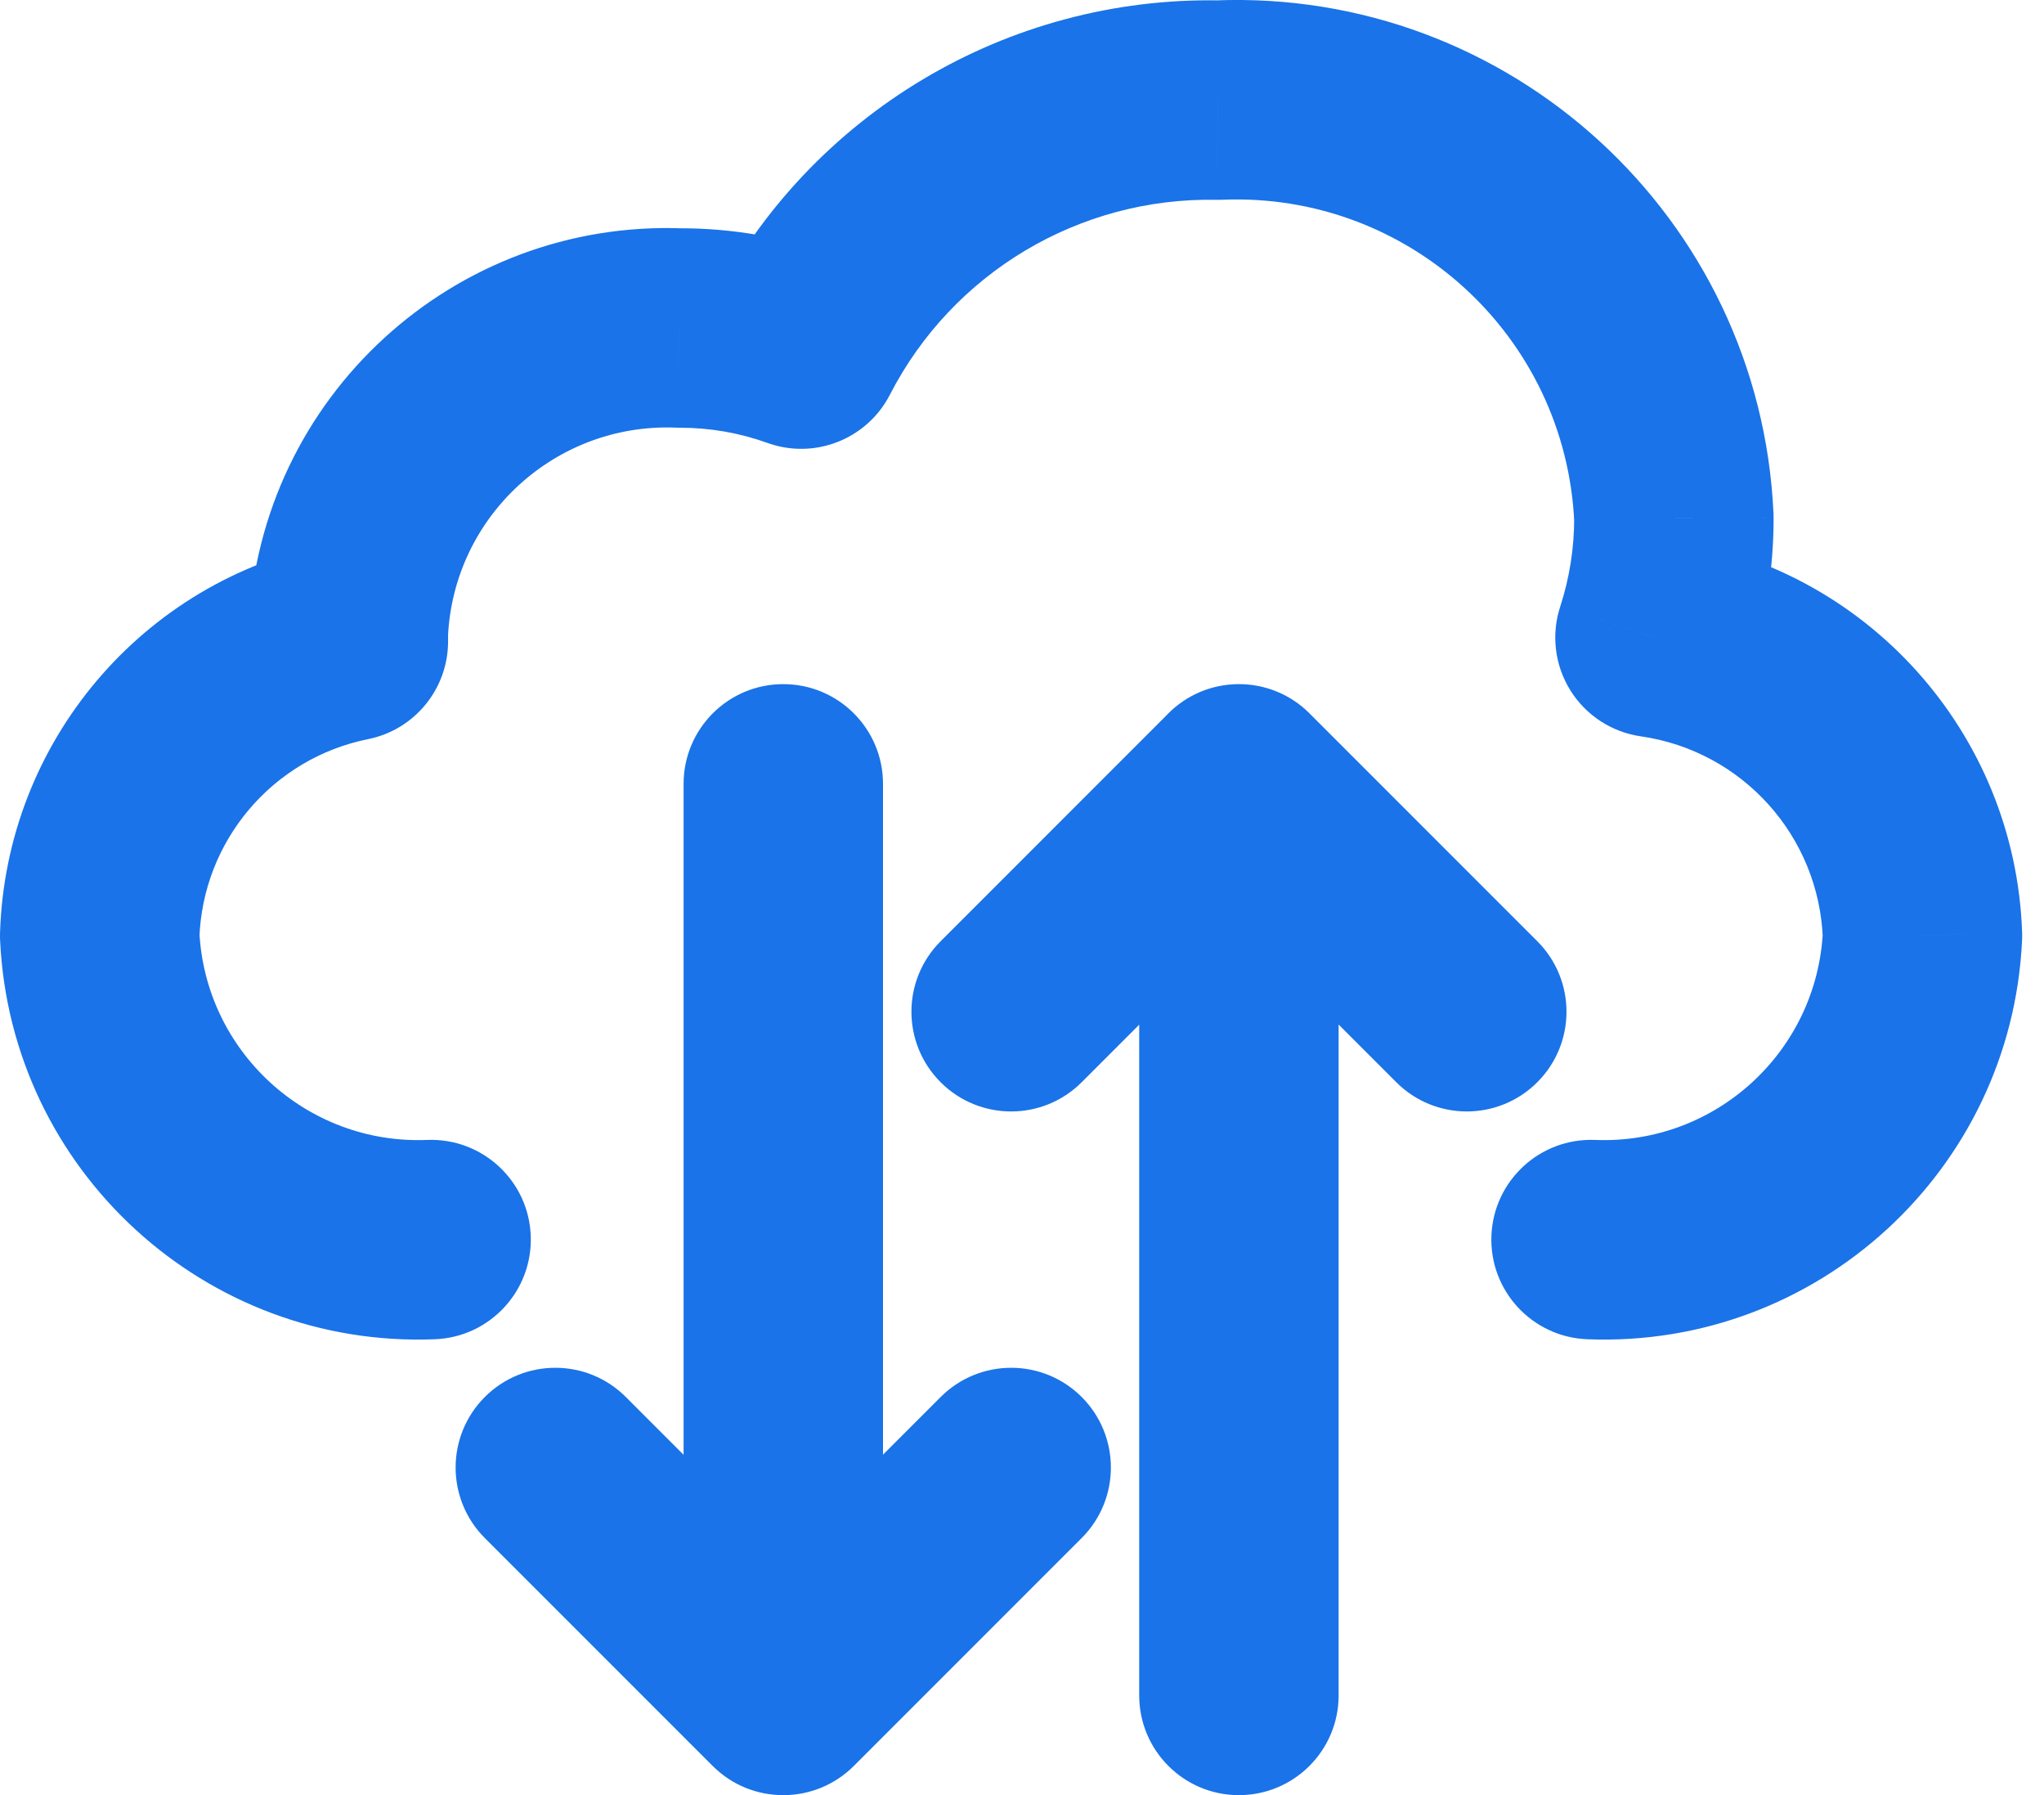 <svg width="41" height="36" viewBox="0 0 41 36" fill="none" xmlns="http://www.w3.org/2000/svg">
<path d="M8.728 26.858C9.831 26.813 10.69 25.883 10.646 24.779C10.602 23.675 9.671 22.817 8.567 22.861L8.728 26.858ZM2 18.765L0.001 18.702C-0.001 18.754 -0 18.806 0.002 18.858L2 18.765ZM6.988 12.862L7.384 14.823C8.317 14.635 8.988 13.815 8.988 12.862H6.988ZM6.988 12.67L4.991 12.576C4.989 12.607 4.988 12.639 4.988 12.67H6.988ZM13.634 6.578L13.554 8.576C13.582 8.578 13.61 8.578 13.637 8.578L13.634 6.578ZM16.072 7.001L15.395 8.883C16.34 9.223 17.391 8.809 17.85 7.916L16.072 7.001ZM24.436 2.008L24.397 4.007C24.438 4.008 24.478 4.008 24.519 4.006L24.436 2.008ZM33.576 10.387L35.576 10.386C35.576 10.356 35.575 10.326 35.574 10.297L33.576 10.387ZM33.197 12.787L31.295 12.168C31.112 12.729 31.187 13.343 31.499 13.844C31.811 14.345 32.328 14.683 32.913 14.767L33.197 12.787ZM38.562 18.765L40.56 18.858C40.563 18.804 40.563 18.75 40.561 18.695L38.562 18.765ZM31.995 22.861C30.891 22.817 29.961 23.675 29.916 24.779C29.872 25.883 30.731 26.813 31.835 26.858L31.995 22.861ZM21.697 30.845C22.478 30.064 22.478 28.797 21.697 28.016C20.916 27.235 19.65 27.235 18.869 28.016L21.697 30.845ZM14.299 32.587C13.518 33.367 13.518 34.634 14.299 35.415C15.08 36.196 16.346 36.196 17.127 35.415L14.299 32.587ZM13.712 34.001C13.712 35.106 14.607 36.001 15.712 36.001C16.817 36.001 17.712 35.106 17.712 34.001H13.712ZM17.712 15.72C17.712 14.615 16.817 13.72 15.712 13.72C14.607 13.72 13.712 14.615 13.712 15.72H17.712ZM14.295 35.415C15.076 36.196 16.342 36.196 17.123 35.415C17.904 34.634 17.904 33.367 17.123 32.587L14.295 35.415ZM12.553 28.016C11.772 27.235 10.506 27.235 9.725 28.016C8.944 28.797 8.944 30.064 9.725 30.845L12.553 28.016ZM18.868 18.876C18.087 19.657 18.087 20.923 18.868 21.704C19.649 22.485 20.916 22.485 21.697 21.704L18.868 18.876ZM26.267 17.134C27.048 16.353 27.048 15.087 26.267 14.306C25.486 13.525 24.219 13.525 23.438 14.306L26.267 17.134ZM26.851 15.72C26.851 14.615 25.955 13.72 24.851 13.72C23.746 13.72 22.851 14.615 22.851 15.72H26.851ZM22.851 34.001C22.851 35.106 23.746 36.001 24.851 36.001C25.955 36.001 26.851 35.106 26.851 34.001H22.851ZM26.266 14.306C25.485 13.525 24.219 13.525 23.438 14.306C22.657 15.087 22.657 16.353 23.438 17.134L26.266 14.306ZM28.008 21.704C28.789 22.485 30.055 22.485 30.836 21.704C31.617 20.923 31.617 19.657 30.836 18.876L28.008 21.704ZM8.567 22.861C6.152 22.958 4.111 21.086 3.998 18.671L0.002 18.858C0.218 23.47 4.115 27.042 8.728 26.858L8.567 22.861ZM3.999 18.828C4.06 16.869 5.462 15.21 7.384 14.823L6.593 10.902C2.851 11.656 0.121 14.887 0.001 18.702L3.999 18.828ZM8.988 12.862C8.988 12.862 8.988 12.862 8.988 12.862C8.988 12.862 8.988 12.862 8.988 12.861C8.988 12.861 8.988 12.861 8.988 12.861C8.988 12.861 8.988 12.861 8.988 12.861C8.988 12.861 8.988 12.86 8.988 12.86C8.988 12.86 8.988 12.86 8.988 12.86C8.988 12.86 8.988 12.86 8.988 12.86C8.988 12.859 8.988 12.859 8.988 12.859C8.988 12.859 8.988 12.859 8.988 12.859C8.988 12.859 8.988 12.859 8.988 12.858C8.988 12.858 8.988 12.858 8.988 12.858C8.988 12.858 8.988 12.858 8.988 12.858C8.988 12.858 8.988 12.857 8.988 12.857C8.988 12.857 8.988 12.857 8.988 12.857C8.988 12.857 8.988 12.857 8.988 12.857C8.988 12.857 8.988 12.856 8.988 12.856C8.988 12.856 8.988 12.856 8.988 12.856C8.988 12.856 8.988 12.856 8.988 12.855C8.988 12.855 8.988 12.855 8.988 12.855C8.988 12.855 8.988 12.855 8.988 12.855C8.988 12.855 8.988 12.854 8.988 12.854C8.988 12.854 8.988 12.854 8.988 12.854C8.988 12.854 8.988 12.854 8.988 12.854C8.988 12.854 8.988 12.853 8.988 12.853C8.988 12.853 8.988 12.853 8.988 12.853C8.988 12.853 8.988 12.853 8.988 12.852C8.988 12.852 8.988 12.852 8.988 12.852C8.988 12.852 8.988 12.852 8.988 12.852C8.988 12.852 8.988 12.851 8.988 12.851C8.988 12.851 8.988 12.851 8.988 12.851C8.988 12.851 8.988 12.851 8.988 12.851C8.988 12.851 8.988 12.85 8.988 12.85C8.988 12.85 8.988 12.85 8.988 12.85C8.988 12.85 8.988 12.85 8.988 12.85C8.988 12.849 8.988 12.849 8.988 12.849C8.988 12.849 8.988 12.849 8.988 12.849C8.988 12.849 8.988 12.848 8.988 12.848C8.988 12.848 8.988 12.848 8.988 12.848C8.988 12.848 8.988 12.848 8.988 12.848C8.988 12.848 8.988 12.847 8.988 12.847C8.988 12.847 8.988 12.847 8.988 12.847C8.988 12.847 8.988 12.847 8.988 12.847C8.988 12.846 8.988 12.846 8.988 12.846C8.988 12.846 8.988 12.846 8.988 12.846C8.988 12.846 8.988 12.845 8.988 12.845C8.988 12.845 8.988 12.845 8.988 12.845C8.988 12.845 8.988 12.845 8.988 12.845C8.988 12.845 8.988 12.844 8.988 12.844C8.988 12.844 8.988 12.844 8.988 12.844C8.988 12.844 8.988 12.844 8.988 12.844C8.988 12.843 8.988 12.843 8.988 12.843C8.988 12.843 8.988 12.843 8.988 12.843C8.988 12.843 8.988 12.842 8.988 12.842C8.988 12.842 8.988 12.842 8.988 12.842C8.988 12.842 8.988 12.842 8.988 12.842C8.988 12.841 8.988 12.841 8.988 12.841C8.988 12.841 8.988 12.841 8.988 12.841C8.988 12.841 8.988 12.841 8.988 12.841C8.988 12.84 8.988 12.84 8.988 12.84C8.988 12.84 8.988 12.84 8.988 12.84C8.988 12.84 8.988 12.839 8.988 12.839C8.988 12.839 8.988 12.839 8.988 12.839C8.988 12.839 8.988 12.839 8.988 12.839C8.988 12.838 8.988 12.838 8.988 12.838C8.988 12.838 8.988 12.838 8.988 12.838C8.988 12.838 8.988 12.838 8.988 12.838C8.988 12.837 8.988 12.837 8.988 12.837C8.988 12.837 8.988 12.837 8.988 12.837C8.988 12.837 8.988 12.836 8.988 12.836C8.988 12.836 8.988 12.836 8.988 12.836C8.988 12.836 8.988 12.836 8.988 12.836C8.988 12.835 8.988 12.835 8.988 12.835C8.988 12.835 8.988 12.835 8.988 12.835C8.988 12.835 8.988 12.835 8.988 12.835C8.988 12.834 8.988 12.834 8.988 12.834C8.988 12.834 8.988 12.834 8.988 12.834C8.988 12.834 8.988 12.834 8.988 12.833C8.988 12.833 8.988 12.833 8.988 12.833C8.988 12.833 8.988 12.833 8.988 12.833C8.988 12.832 8.988 12.832 8.988 12.832C8.988 12.832 8.988 12.832 8.988 12.832C8.988 12.832 8.988 12.832 8.988 12.832C8.988 12.831 8.988 12.831 8.988 12.831C8.988 12.831 8.988 12.831 8.988 12.831C8.988 12.831 8.988 12.831 8.988 12.83C8.988 12.83 8.988 12.83 8.988 12.83C8.988 12.83 8.988 12.83 8.988 12.83C8.988 12.829 8.988 12.829 8.988 12.829C8.988 12.829 8.988 12.829 8.988 12.829C8.988 12.829 8.988 12.829 8.988 12.829C8.988 12.828 8.988 12.828 8.988 12.828C8.988 12.828 8.988 12.828 8.988 12.828C8.988 12.828 8.988 12.828 8.988 12.827C8.988 12.827 8.988 12.827 8.988 12.827C8.988 12.827 8.988 12.827 8.988 12.827C8.988 12.826 8.988 12.826 8.988 12.826C8.988 12.826 8.988 12.826 8.988 12.826C8.988 12.826 8.988 12.826 8.988 12.825C8.988 12.825 8.988 12.825 8.988 12.825C8.988 12.825 8.988 12.825 8.988 12.825C8.988 12.825 8.988 12.825 8.988 12.824C8.988 12.824 8.988 12.824 8.988 12.824C8.988 12.824 8.988 12.824 8.988 12.824C8.988 12.823 8.988 12.823 8.988 12.823C8.988 12.823 8.988 12.823 8.988 12.823C8.988 12.823 8.988 12.823 8.988 12.822C8.988 12.822 8.988 12.822 8.988 12.822C8.988 12.822 8.988 12.822 8.988 12.822C8.988 12.822 8.988 12.822 8.988 12.821C8.988 12.821 8.988 12.821 8.988 12.821C8.988 12.821 8.988 12.821 8.988 12.821C8.988 12.82 8.988 12.82 8.988 12.82C8.988 12.82 8.988 12.82 8.988 12.82C8.988 12.82 8.988 12.82 8.988 12.819C8.988 12.819 8.988 12.819 8.988 12.819C8.988 12.819 8.988 12.819 8.988 12.819C8.988 12.819 8.988 12.819 8.988 12.818C8.988 12.818 8.988 12.818 8.988 12.818C8.988 12.818 8.988 12.818 8.988 12.818C8.988 12.818 8.988 12.817 8.988 12.817C8.988 12.817 8.988 12.817 8.988 12.817C8.988 12.817 8.988 12.817 8.988 12.816C8.988 12.816 8.988 12.816 8.988 12.816C8.988 12.816 8.988 12.816 8.988 12.816C8.988 12.816 8.988 12.816 8.988 12.815C8.988 12.815 8.988 12.815 8.988 12.815C8.988 12.815 8.988 12.815 8.988 12.815C8.988 12.815 8.988 12.814 8.988 12.814C8.988 12.814 8.988 12.814 8.988 12.814C8.988 12.814 8.988 12.814 8.988 12.813C8.988 12.813 8.988 12.813 8.988 12.813C8.988 12.813 8.988 12.813 8.988 12.813C8.988 12.813 8.988 12.812 8.988 12.812C8.988 12.812 8.988 12.812 8.988 12.812C8.988 12.812 8.988 12.812 8.988 12.812C8.988 12.812 8.988 12.811 8.988 12.811C8.988 12.811 8.988 12.811 8.988 12.811C8.988 12.811 8.988 12.811 8.988 12.81C8.988 12.81 8.988 12.81 8.988 12.81C8.988 12.81 8.988 12.81 8.988 12.81C8.988 12.81 8.988 12.809 8.988 12.809C8.988 12.809 8.988 12.809 8.988 12.809C8.988 12.809 8.988 12.809 8.988 12.809C8.988 12.809 8.988 12.808 8.988 12.808C8.988 12.808 8.988 12.808 8.988 12.808C8.988 12.808 8.988 12.808 8.988 12.807C8.988 12.807 8.988 12.807 8.988 12.807C8.988 12.807 8.988 12.807 8.988 12.807C8.988 12.807 8.988 12.806 8.988 12.806C8.988 12.806 8.988 12.806 8.988 12.806C8.988 12.806 8.988 12.806 8.988 12.806C8.988 12.806 8.988 12.805 8.988 12.805C8.988 12.805 8.988 12.805 8.988 12.805C8.988 12.805 8.988 12.805 8.988 12.805C8.988 12.804 8.988 12.804 8.988 12.804C8.988 12.804 8.988 12.804 8.988 12.804C8.988 12.804 8.988 12.803 8.988 12.803C8.988 12.803 8.988 12.803 8.988 12.803C8.988 12.803 8.988 12.803 8.988 12.803C8.988 12.803 8.988 12.802 8.988 12.802C8.988 12.802 8.988 12.802 8.988 12.802C8.988 12.802 8.988 12.802 8.988 12.802C8.988 12.801 8.988 12.801 8.988 12.801C8.988 12.801 8.988 12.801 8.988 12.801C8.988 12.801 8.988 12.8 8.988 12.8C8.988 12.8 8.988 12.8 8.988 12.8C8.988 12.8 8.988 12.8 8.988 12.8C8.988 12.8 8.988 12.799 8.988 12.799C8.988 12.799 8.988 12.799 8.988 12.799C8.988 12.799 8.988 12.799 8.988 12.799C8.988 12.798 8.988 12.798 8.988 12.798C8.988 12.798 8.988 12.798 8.988 12.798C8.988 12.798 8.988 12.797 8.988 12.797C8.988 12.797 8.988 12.797 8.988 12.797C8.988 12.797 8.988 12.797 8.988 12.797C8.988 12.796 8.988 12.796 8.988 12.796C8.988 12.796 8.988 12.796 8.988 12.796C8.988 12.796 8.988 12.796 8.988 12.796C8.988 12.795 8.988 12.795 8.988 12.795C8.988 12.795 8.988 12.795 8.988 12.795C8.988 12.795 8.988 12.794 8.988 12.794C8.988 12.794 8.988 12.794 8.988 12.794C8.988 12.794 8.988 12.794 8.988 12.794C8.988 12.793 8.988 12.793 8.988 12.793C8.988 12.793 8.988 12.793 8.988 12.793C8.988 12.793 8.988 12.793 8.988 12.793C8.988 12.792 8.988 12.792 8.988 12.792C8.988 12.792 8.988 12.792 8.988 12.792C8.988 12.792 8.988 12.791 8.988 12.791C8.988 12.791 8.988 12.791 8.988 12.791C8.988 12.791 8.988 12.791 8.988 12.791C8.988 12.79 8.988 12.79 8.988 12.79C8.988 12.79 8.988 12.79 8.988 12.79C8.988 12.79 8.988 12.79 8.988 12.79C8.988 12.789 8.988 12.789 8.988 12.789C8.988 12.789 8.988 12.789 8.988 12.789C8.988 12.789 8.988 12.789 8.988 12.788C8.988 12.788 8.988 12.788 8.988 12.788C8.988 12.788 8.988 12.788 8.988 12.788C8.988 12.787 8.988 12.787 8.988 12.787C8.988 12.787 8.988 12.787 8.988 12.787C8.988 12.787 8.988 12.787 8.988 12.787C8.988 12.786 8.988 12.786 8.988 12.786C8.988 12.786 8.988 12.786 8.988 12.786C8.988 12.786 8.988 12.786 8.988 12.785C8.988 12.785 8.988 12.785 8.988 12.785C8.988 12.785 8.988 12.785 8.988 12.785C8.988 12.784 8.988 12.784 8.988 12.784C8.988 12.784 8.988 12.784 8.988 12.784C8.988 12.784 8.988 12.784 8.988 12.784C8.988 12.783 8.988 12.783 8.988 12.783C8.988 12.783 8.988 12.783 8.988 12.783C8.988 12.783 8.988 12.783 8.988 12.782C8.988 12.782 8.988 12.782 8.988 12.782C8.988 12.782 8.988 12.782 8.988 12.782C8.988 12.781 8.988 12.781 8.988 12.781C8.988 12.781 8.988 12.781 8.988 12.781C8.988 12.781 8.988 12.781 8.988 12.78C8.988 12.78 8.988 12.78 8.988 12.78C8.988 12.78 8.988 12.78 8.988 12.78C8.988 12.78 8.988 12.78 8.988 12.779C8.988 12.779 8.988 12.779 8.988 12.779C8.988 12.779 8.988 12.779 8.988 12.779C8.988 12.778 8.988 12.778 8.988 12.778C8.988 12.778 8.988 12.778 8.988 12.778C8.988 12.778 8.988 12.778 8.988 12.777C8.988 12.777 8.988 12.777 8.988 12.777C8.988 12.777 8.988 12.777 8.988 12.777C8.988 12.777 8.988 12.777 8.988 12.776C8.988 12.776 8.988 12.776 8.988 12.776C8.988 12.776 8.988 12.776 8.988 12.776C8.988 12.775 8.988 12.775 8.988 12.775C8.988 12.775 8.988 12.775 8.988 12.775C8.988 12.775 8.988 12.775 8.988 12.774C8.988 12.774 8.988 12.774 8.988 12.774C8.988 12.774 8.988 12.774 8.988 12.774C8.988 12.774 8.988 12.774 8.988 12.773C8.988 12.773 8.988 12.773 8.988 12.773C8.988 12.773 8.988 12.773 8.988 12.773C8.988 12.773 8.988 12.772 8.988 12.772C8.988 12.772 8.988 12.772 8.988 12.772C8.988 12.772 8.988 12.772 8.988 12.771C8.988 12.771 8.988 12.771 8.988 12.771C8.988 12.771 8.988 12.771 8.988 12.771C8.988 12.771 8.988 12.771 8.988 12.77C8.988 12.77 8.988 12.77 8.988 12.77C8.988 12.77 8.988 12.77 8.988 12.77C8.988 12.77 8.988 12.769 8.988 12.769C8.988 12.769 8.988 12.769 8.988 12.769C8.988 12.769 8.988 12.769 8.988 12.768C8.988 12.768 8.988 12.768 8.988 12.768C8.988 12.768 8.988 12.768 8.988 12.768C8.988 12.768 8.988 12.768 8.988 12.767C8.988 12.767 8.988 12.767 8.988 12.767C8.988 12.767 8.988 12.767 8.988 12.767C8.988 12.767 8.988 12.766 8.988 12.766C8.988 12.766 8.988 12.766 8.988 12.766C8.988 12.766 8.988 12.766 8.988 12.765C8.988 12.765 8.988 12.765 8.988 12.765C8.988 12.765 8.988 12.765 8.988 12.765C8.988 12.765 8.988 12.764 8.988 12.764C8.988 12.764 8.988 12.764 8.988 12.764C8.988 12.764 8.988 12.764 8.988 12.764C8.988 12.764 8.988 12.763 8.988 12.763C8.988 12.763 8.988 12.763 8.988 12.763C8.988 12.763 8.988 12.763 8.988 12.762C8.988 12.762 8.988 12.762 8.988 12.762C8.988 12.762 8.988 12.762 8.988 12.762C8.988 12.762 8.988 12.761 8.988 12.761C8.988 12.761 8.988 12.761 8.988 12.761C8.988 12.761 8.988 12.761 8.988 12.761C8.988 12.761 8.988 12.76 8.988 12.76C8.988 12.76 8.988 12.76 8.988 12.76C8.988 12.76 8.988 12.76 8.988 12.759C8.988 12.759 8.988 12.759 8.988 12.759C8.988 12.759 8.988 12.759 8.988 12.759C8.988 12.759 8.988 12.758 8.988 12.758C8.988 12.758 8.988 12.758 8.988 12.758C8.988 12.758 8.988 12.758 8.988 12.758C8.988 12.758 8.988 12.757 8.988 12.757C8.988 12.757 8.988 12.757 8.988 12.757C8.988 12.757 8.988 12.757 8.988 12.757C8.988 12.756 8.988 12.756 8.988 12.756C8.988 12.756 8.988 12.756 8.988 12.756C8.988 12.756 8.988 12.755 8.988 12.755C8.988 12.755 8.988 12.755 8.988 12.755C8.988 12.755 8.988 12.755 8.988 12.755C8.988 12.755 8.988 12.754 8.988 12.754C8.988 12.754 8.988 12.754 8.988 12.754C8.988 12.754 8.988 12.754 8.988 12.754C8.988 12.753 8.988 12.753 8.988 12.753C8.988 12.753 8.988 12.753 8.988 12.753C8.988 12.753 8.988 12.752 8.988 12.752C8.988 12.752 8.988 12.752 8.988 12.752C8.988 12.752 8.988 12.752 8.988 12.752C8.988 12.752 8.988 12.751 8.988 12.751C8.988 12.751 8.988 12.751 8.988 12.751C8.988 12.751 8.988 12.751 8.988 12.751C8.988 12.75 8.988 12.75 8.988 12.75C8.988 12.75 8.988 12.75 8.988 12.75C8.988 12.75 8.988 12.749 8.988 12.749C8.988 12.749 8.988 12.749 8.988 12.749C8.988 12.749 8.988 12.749 8.988 12.749C8.988 12.748 8.988 12.748 8.988 12.748C8.988 12.748 8.988 12.748 8.988 12.748C8.988 12.748 8.988 12.748 8.988 12.748C8.988 12.747 8.988 12.747 8.988 12.747C8.988 12.747 8.988 12.747 8.988 12.747C8.988 12.747 8.988 12.746 8.988 12.746C8.988 12.746 8.988 12.746 8.988 12.746C8.988 12.746 8.988 12.746 8.988 12.746C8.988 12.745 8.988 12.745 8.988 12.745C8.988 12.745 8.988 12.745 8.988 12.745C8.988 12.745 8.988 12.745 8.988 12.745C8.988 12.744 8.988 12.744 8.988 12.744C8.988 12.744 8.988 12.744 8.988 12.744C8.988 12.744 8.988 12.743 8.988 12.743C8.988 12.743 8.988 12.743 8.988 12.743C8.988 12.743 8.988 12.743 8.988 12.743C8.988 12.742 8.988 12.742 8.988 12.742C8.988 12.742 8.988 12.742 8.988 12.742C8.988 12.742 8.988 12.742 8.988 12.742C8.988 12.741 8.988 12.741 8.988 12.741C8.988 12.741 8.988 12.741 8.988 12.741C8.988 12.741 8.988 12.741 8.988 12.74C8.988 12.74 8.988 12.74 8.988 12.74C8.988 12.74 8.988 12.74 8.988 12.74C8.988 12.739 8.988 12.739 8.988 12.739C8.988 12.739 8.988 12.739 8.988 12.739C8.988 12.739 8.988 12.739 8.988 12.739C8.988 12.738 8.988 12.738 8.988 12.738C8.988 12.738 8.988 12.738 8.988 12.738C8.988 12.738 8.988 12.738 8.988 12.737C8.988 12.737 8.988 12.737 8.988 12.737C8.988 12.737 8.988 12.737 8.988 12.737C8.988 12.736 8.988 12.736 8.988 12.736C8.988 12.736 8.988 12.736 8.988 12.736C8.988 12.736 8.988 12.736 8.988 12.736C8.988 12.735 8.988 12.735 8.988 12.735C8.988 12.735 8.988 12.735 8.988 12.735C8.988 12.735 8.988 12.735 8.988 12.734C8.988 12.734 8.988 12.734 8.988 12.734C8.988 12.734 8.988 12.734 8.988 12.734C8.988 12.733 8.988 12.733 8.988 12.733C8.988 12.733 8.988 12.733 8.988 12.733C8.988 12.733 8.988 12.733 8.988 12.732C8.988 12.732 8.988 12.732 8.988 12.732C8.988 12.732 8.988 12.732 8.988 12.732C8.988 12.732 8.988 12.732 8.988 12.731C8.988 12.731 8.988 12.731 8.988 12.731C8.988 12.731 8.988 12.731 8.988 12.731C8.988 12.73 8.988 12.73 8.988 12.73C8.988 12.73 8.988 12.73 8.988 12.73C8.988 12.73 8.988 12.73 8.988 12.729C8.988 12.729 8.988 12.729 8.988 12.729C8.988 12.729 8.988 12.729 8.988 12.729C8.988 12.729 8.988 12.729 8.988 12.728C8.988 12.728 8.988 12.728 8.988 12.728C8.988 12.728 8.988 12.728 8.988 12.728C8.988 12.727 8.988 12.727 8.988 12.727C8.988 12.727 8.988 12.727 8.988 12.727C8.988 12.727 8.988 12.727 8.988 12.726C8.988 12.726 8.988 12.726 8.988 12.726C8.988 12.726 8.988 12.726 8.988 12.726C8.988 12.726 8.988 12.726 8.988 12.725C8.988 12.725 8.988 12.725 8.988 12.725C8.988 12.725 8.988 12.725 8.988 12.725C8.988 12.725 8.988 12.724 8.988 12.724C8.988 12.724 8.988 12.724 8.988 12.724C8.988 12.724 8.988 12.724 8.988 12.723C8.988 12.723 8.988 12.723 8.988 12.723C8.988 12.723 8.988 12.723 8.988 12.723C8.988 12.723 8.988 12.723 8.988 12.722C8.988 12.722 8.988 12.722 8.988 12.722C8.988 12.722 8.988 12.722 8.988 12.722C8.988 12.722 8.988 12.721 8.988 12.721C8.988 12.721 8.988 12.721 8.988 12.721C8.988 12.721 8.988 12.721 8.988 12.72C8.988 12.72 8.988 12.72 8.988 12.72C8.988 12.72 8.988 12.72 8.988 12.72C8.988 12.72 8.988 12.72 8.988 12.719C8.988 12.719 8.988 12.719 8.988 12.719C8.988 12.719 8.988 12.719 8.988 12.719C8.988 12.719 8.988 12.718 8.988 12.718C8.988 12.718 8.988 12.718 8.988 12.718C8.988 12.718 8.988 12.718 8.988 12.717C8.988 12.717 8.988 12.717 8.988 12.717C8.988 12.717 8.988 12.717 8.988 12.717C8.988 12.717 8.988 12.716 8.988 12.716C8.988 12.716 8.988 12.716 8.988 12.716C8.988 12.716 8.988 12.716 8.988 12.716C8.988 12.716 8.988 12.715 8.988 12.715C8.988 12.715 8.988 12.715 8.988 12.715C8.988 12.715 8.988 12.715 8.988 12.714C8.988 12.714 8.988 12.714 8.988 12.714C8.988 12.714 8.988 12.714 8.988 12.714C8.988 12.714 8.988 12.713 8.988 12.713C8.988 12.713 8.988 12.713 8.988 12.713C8.988 12.713 8.988 12.713 8.988 12.713C8.988 12.713 8.988 12.712 8.988 12.712C8.988 12.712 8.988 12.712 8.988 12.712C8.988 12.712 8.988 12.712 8.988 12.711C8.988 12.711 8.988 12.711 8.988 12.711C8.988 12.711 8.988 12.711 8.988 12.711C8.988 12.711 8.988 12.71 8.988 12.71C8.988 12.71 8.988 12.71 8.988 12.71C8.988 12.71 8.988 12.71 8.988 12.71C8.988 12.71 8.988 12.709 8.988 12.709C8.988 12.709 8.988 12.709 8.988 12.709C8.988 12.709 8.988 12.709 8.988 12.709C8.988 12.708 8.988 12.708 8.988 12.708C8.988 12.708 8.988 12.708 8.988 12.708C8.988 12.708 8.988 12.707 8.988 12.707C8.988 12.707 8.988 12.707 8.988 12.707C8.988 12.707 8.988 12.707 8.988 12.707C8.988 12.707 8.988 12.706 8.988 12.706C8.988 12.706 8.988 12.706 8.988 12.706C8.988 12.706 8.988 12.706 8.988 12.706C8.988 12.705 8.988 12.705 8.988 12.705C8.988 12.705 8.988 12.705 8.988 12.705C8.988 12.705 8.988 12.704 8.988 12.704C8.988 12.704 8.988 12.704 8.988 12.704C8.988 12.704 8.988 12.704 8.988 12.704C8.988 12.704 8.988 12.703 8.988 12.703C8.988 12.703 8.988 12.703 8.988 12.703C8.988 12.703 8.988 12.703 8.988 12.703C8.988 12.702 8.988 12.702 8.988 12.702C8.988 12.702 8.988 12.702 8.988 12.702C8.988 12.702 8.988 12.701 8.988 12.701C8.988 12.701 8.988 12.701 8.988 12.701C8.988 12.701 8.988 12.701 8.988 12.701C8.988 12.7 8.988 12.7 8.988 12.7C8.988 12.7 8.988 12.7 8.988 12.7C8.988 12.7 8.988 12.7 8.988 12.7C8.988 12.699 8.988 12.699 8.988 12.699C8.988 12.699 8.988 12.699 8.988 12.699C8.988 12.699 8.988 12.698 8.988 12.698C8.988 12.698 8.988 12.698 8.988 12.698C8.988 12.698 8.988 12.698 8.988 12.698C8.988 12.697 8.988 12.697 8.988 12.697C8.988 12.697 8.988 12.697 8.988 12.697C8.988 12.697 8.988 12.697 8.988 12.697C8.988 12.696 8.988 12.696 8.988 12.696C8.988 12.696 8.988 12.696 8.988 12.696C8.988 12.696 8.988 12.695 8.988 12.695C8.988 12.695 8.988 12.695 8.988 12.695C8.988 12.695 8.988 12.695 8.988 12.695C8.988 12.694 8.988 12.694 8.988 12.694C8.988 12.694 8.988 12.694 8.988 12.694C8.988 12.694 8.988 12.694 8.988 12.694C8.988 12.693 8.988 12.693 8.988 12.693C8.988 12.693 8.988 12.693 8.988 12.693C8.988 12.693 8.988 12.693 8.988 12.692C8.988 12.692 8.988 12.692 8.988 12.692C8.988 12.692 8.988 12.692 8.988 12.692C8.988 12.691 8.988 12.691 8.988 12.691C8.988 12.691 8.988 12.691 8.988 12.691C8.988 12.691 8.988 12.691 8.988 12.691C8.988 12.69 8.988 12.69 8.988 12.69C8.988 12.69 8.988 12.69 8.988 12.69C8.988 12.69 8.988 12.69 8.988 12.689C8.988 12.689 8.988 12.689 8.988 12.689C8.988 12.689 8.988 12.689 8.988 12.689C8.988 12.688 8.988 12.688 8.988 12.688C8.988 12.688 8.988 12.688 8.988 12.688C8.988 12.688 8.988 12.688 8.988 12.688C8.988 12.687 8.988 12.687 8.988 12.687C8.988 12.687 8.988 12.687 8.988 12.687C8.988 12.687 8.988 12.687 8.988 12.686C8.988 12.686 8.988 12.686 8.988 12.686C8.988 12.686 8.988 12.686 8.988 12.686C8.988 12.685 8.988 12.685 8.988 12.685C8.988 12.685 8.988 12.685 8.988 12.685C8.988 12.685 8.988 12.685 8.988 12.684C8.988 12.684 8.988 12.684 8.988 12.684C8.988 12.684 8.988 12.684 8.988 12.684C8.988 12.684 8.988 12.684 8.988 12.683C8.988 12.683 8.988 12.683 8.988 12.683C8.988 12.683 8.988 12.683 8.988 12.683C8.988 12.682 8.988 12.682 8.988 12.682C8.988 12.682 8.988 12.682 8.988 12.682C8.988 12.682 8.988 12.682 8.988 12.681C8.988 12.681 8.988 12.681 8.988 12.681C8.988 12.681 8.988 12.681 8.988 12.681C8.988 12.681 8.988 12.681 8.988 12.68C8.988 12.68 8.988 12.68 8.988 12.68C8.988 12.68 8.988 12.68 8.988 12.68C8.988 12.68 8.988 12.679 8.988 12.679C8.988 12.679 8.988 12.679 8.988 12.679C8.988 12.679 8.988 12.679 8.988 12.678C8.988 12.678 8.988 12.678 8.988 12.678C8.988 12.678 8.988 12.678 8.988 12.678C8.988 12.678 8.988 12.678 8.988 12.677C8.988 12.677 8.988 12.677 8.988 12.677C8.988 12.677 8.988 12.677 8.988 12.677C8.988 12.677 8.988 12.676 8.988 12.676C8.988 12.676 8.988 12.676 8.988 12.676C8.988 12.676 8.988 12.676 8.988 12.675C8.988 12.675 8.988 12.675 8.988 12.675C8.988 12.675 8.988 12.675 8.988 12.675C8.988 12.675 8.988 12.675 8.988 12.674C8.988 12.674 8.988 12.674 8.988 12.674C8.988 12.674 8.988 12.674 8.988 12.674C8.988 12.674 8.988 12.673 8.988 12.673C8.988 12.673 8.988 12.673 8.988 12.673C8.988 12.673 8.988 12.673 8.988 12.672C8.988 12.672 8.988 12.672 8.988 12.672C8.988 12.672 8.988 12.672 8.988 12.672C8.988 12.672 8.988 12.671 8.988 12.671C8.988 12.671 8.988 12.671 8.988 12.671C8.988 12.671 8.988 12.671 8.988 12.671C8.988 12.671 8.988 12.67 8.988 12.67H4.988C4.988 12.67 4.988 12.671 4.988 12.671C4.988 12.671 4.988 12.671 4.988 12.671C4.988 12.671 4.988 12.671 4.988 12.671C4.988 12.671 4.988 12.672 4.988 12.672C4.988 12.672 4.988 12.672 4.988 12.672C4.988 12.672 4.988 12.672 4.988 12.672C4.988 12.673 4.988 12.673 4.988 12.673C4.988 12.673 4.988 12.673 4.988 12.673C4.988 12.673 4.988 12.674 4.988 12.674C4.988 12.674 4.988 12.674 4.988 12.674C4.988 12.674 4.988 12.674 4.988 12.674C4.988 12.675 4.988 12.675 4.988 12.675C4.988 12.675 4.988 12.675 4.988 12.675C4.988 12.675 4.988 12.675 4.988 12.675C4.988 12.676 4.988 12.676 4.988 12.676C4.988 12.676 4.988 12.676 4.988 12.676C4.988 12.676 4.988 12.677 4.988 12.677C4.988 12.677 4.988 12.677 4.988 12.677C4.988 12.677 4.988 12.677 4.988 12.677C4.988 12.678 4.988 12.678 4.988 12.678C4.988 12.678 4.988 12.678 4.988 12.678C4.988 12.678 4.988 12.678 4.988 12.678C4.988 12.679 4.988 12.679 4.988 12.679C4.988 12.679 4.988 12.679 4.988 12.679C4.988 12.679 4.988 12.68 4.988 12.68C4.988 12.68 4.988 12.68 4.988 12.68C4.988 12.68 4.988 12.68 4.988 12.68C4.988 12.681 4.988 12.681 4.988 12.681C4.988 12.681 4.988 12.681 4.988 12.681C4.988 12.681 4.988 12.681 4.988 12.681C4.988 12.682 4.988 12.682 4.988 12.682C4.988 12.682 4.988 12.682 4.988 12.682C4.988 12.682 4.988 12.682 4.988 12.683C4.988 12.683 4.988 12.683 4.988 12.683C4.988 12.683 4.988 12.683 4.988 12.683C4.988 12.684 4.988 12.684 4.988 12.684C4.988 12.684 4.988 12.684 4.988 12.684C4.988 12.684 4.988 12.684 4.988 12.684C4.988 12.685 4.988 12.685 4.988 12.685C4.988 12.685 4.988 12.685 4.988 12.685C4.988 12.685 4.988 12.685 4.988 12.686C4.988 12.686 4.988 12.686 4.988 12.686C4.988 12.686 4.988 12.686 4.988 12.686C4.988 12.687 4.988 12.687 4.988 12.687C4.988 12.687 4.988 12.687 4.988 12.687C4.988 12.687 4.988 12.687 4.988 12.688C4.988 12.688 4.988 12.688 4.988 12.688C4.988 12.688 4.988 12.688 4.988 12.688C4.988 12.688 4.988 12.688 4.988 12.689C4.988 12.689 4.988 12.689 4.988 12.689C4.988 12.689 4.988 12.689 4.988 12.689C4.988 12.69 4.988 12.69 4.988 12.69C4.988 12.69 4.988 12.69 4.988 12.69C4.988 12.69 4.988 12.69 4.988 12.691C4.988 12.691 4.988 12.691 4.988 12.691C4.988 12.691 4.988 12.691 4.988 12.691C4.988 12.691 4.988 12.691 4.988 12.692C4.988 12.692 4.988 12.692 4.988 12.692C4.988 12.692 4.988 12.692 4.988 12.692C4.988 12.693 4.988 12.693 4.988 12.693C4.988 12.693 4.988 12.693 4.988 12.693C4.988 12.693 4.988 12.693 4.988 12.694C4.988 12.694 4.988 12.694 4.988 12.694C4.988 12.694 4.988 12.694 4.988 12.694C4.988 12.694 4.988 12.694 4.988 12.695C4.988 12.695 4.988 12.695 4.988 12.695C4.988 12.695 4.988 12.695 4.988 12.695C4.988 12.695 4.988 12.696 4.988 12.696C4.988 12.696 4.988 12.696 4.988 12.696C4.988 12.696 4.988 12.696 4.988 12.697C4.988 12.697 4.988 12.697 4.988 12.697C4.988 12.697 4.988 12.697 4.988 12.697C4.988 12.697 4.988 12.697 4.988 12.698C4.988 12.698 4.988 12.698 4.988 12.698C4.988 12.698 4.988 12.698 4.988 12.698C4.988 12.698 4.988 12.699 4.988 12.699C4.988 12.699 4.988 12.699 4.988 12.699C4.988 12.699 4.988 12.699 4.988 12.7C4.988 12.7 4.988 12.7 4.988 12.7C4.988 12.7 4.988 12.7 4.988 12.7C4.988 12.7 4.988 12.7 4.988 12.701C4.988 12.701 4.988 12.701 4.988 12.701C4.988 12.701 4.988 12.701 4.988 12.701C4.988 12.701 4.988 12.702 4.988 12.702C4.988 12.702 4.988 12.702 4.988 12.702C4.988 12.702 4.988 12.702 4.988 12.703C4.988 12.703 4.988 12.703 4.988 12.703C4.988 12.703 4.988 12.703 4.988 12.703C4.988 12.703 4.988 12.704 4.988 12.704C4.988 12.704 4.988 12.704 4.988 12.704C4.988 12.704 4.988 12.704 4.988 12.704C4.988 12.704 4.988 12.705 4.988 12.705C4.988 12.705 4.988 12.705 4.988 12.705C4.988 12.705 4.988 12.705 4.988 12.706C4.988 12.706 4.988 12.706 4.988 12.706C4.988 12.706 4.988 12.706 4.988 12.706C4.988 12.706 4.988 12.707 4.988 12.707C4.988 12.707 4.988 12.707 4.988 12.707C4.988 12.707 4.988 12.707 4.988 12.707C4.988 12.707 4.988 12.708 4.988 12.708C4.988 12.708 4.988 12.708 4.988 12.708C4.988 12.708 4.988 12.708 4.988 12.709C4.988 12.709 4.988 12.709 4.988 12.709C4.988 12.709 4.988 12.709 4.988 12.709C4.988 12.709 4.988 12.71 4.988 12.71C4.988 12.71 4.988 12.71 4.988 12.71C4.988 12.71 4.988 12.71 4.988 12.71C4.988 12.71 4.988 12.711 4.988 12.711C4.988 12.711 4.988 12.711 4.988 12.711C4.988 12.711 4.988 12.711 4.988 12.711C4.988 12.712 4.988 12.712 4.988 12.712C4.988 12.712 4.988 12.712 4.988 12.712C4.988 12.712 4.988 12.713 4.988 12.713C4.988 12.713 4.988 12.713 4.988 12.713C4.988 12.713 4.988 12.713 4.988 12.713C4.988 12.713 4.988 12.714 4.988 12.714C4.988 12.714 4.988 12.714 4.988 12.714C4.988 12.714 4.988 12.714 4.988 12.714C4.988 12.715 4.988 12.715 4.988 12.715C4.988 12.715 4.988 12.715 4.988 12.715C4.988 12.715 4.988 12.716 4.988 12.716C4.988 12.716 4.988 12.716 4.988 12.716C4.988 12.716 4.988 12.716 4.988 12.716C4.988 12.716 4.988 12.717 4.988 12.717C4.988 12.717 4.988 12.717 4.988 12.717C4.988 12.717 4.988 12.717 4.988 12.717C4.988 12.718 4.988 12.718 4.988 12.718C4.988 12.718 4.988 12.718 4.988 12.718C4.988 12.718 4.988 12.719 4.988 12.719C4.988 12.719 4.988 12.719 4.988 12.719C4.988 12.719 4.988 12.719 4.988 12.719C4.988 12.72 4.988 12.72 4.988 12.72C4.988 12.72 4.988 12.72 4.988 12.72C4.988 12.72 4.988 12.72 4.988 12.72C4.988 12.721 4.988 12.721 4.988 12.721C4.988 12.721 4.988 12.721 4.988 12.721C4.988 12.721 4.988 12.722 4.988 12.722C4.988 12.722 4.988 12.722 4.988 12.722C4.988 12.722 4.988 12.722 4.988 12.722C4.988 12.723 4.988 12.723 4.988 12.723C4.988 12.723 4.988 12.723 4.988 12.723C4.988 12.723 4.988 12.723 4.988 12.723C4.988 12.724 4.988 12.724 4.988 12.724C4.988 12.724 4.988 12.724 4.988 12.724C4.988 12.724 4.988 12.725 4.988 12.725C4.988 12.725 4.988 12.725 4.988 12.725C4.988 12.725 4.988 12.725 4.988 12.725C4.988 12.726 4.988 12.726 4.988 12.726C4.988 12.726 4.988 12.726 4.988 12.726C4.988 12.726 4.988 12.726 4.988 12.726C4.988 12.727 4.988 12.727 4.988 12.727C4.988 12.727 4.988 12.727 4.988 12.727C4.988 12.727 4.988 12.727 4.988 12.728C4.988 12.728 4.988 12.728 4.988 12.728C4.988 12.728 4.988 12.728 4.988 12.728C4.988 12.729 4.988 12.729 4.988 12.729C4.988 12.729 4.988 12.729 4.988 12.729C4.988 12.729 4.988 12.729 4.988 12.729C4.988 12.73 4.988 12.73 4.988 12.73C4.988 12.73 4.988 12.73 4.988 12.73C4.988 12.73 4.988 12.73 4.988 12.731C4.988 12.731 4.988 12.731 4.988 12.731C4.988 12.731 4.988 12.731 4.988 12.731C4.988 12.732 4.988 12.732 4.988 12.732C4.988 12.732 4.988 12.732 4.988 12.732C4.988 12.732 4.988 12.732 4.988 12.732C4.988 12.733 4.988 12.733 4.988 12.733C4.988 12.733 4.988 12.733 4.988 12.733C4.988 12.733 4.988 12.733 4.988 12.734C4.988 12.734 4.988 12.734 4.988 12.734C4.988 12.734 4.988 12.734 4.988 12.734C4.988 12.735 4.988 12.735 4.988 12.735C4.988 12.735 4.988 12.735 4.988 12.735C4.988 12.735 4.988 12.735 4.988 12.736C4.988 12.736 4.988 12.736 4.988 12.736C4.988 12.736 4.988 12.736 4.988 12.736C4.988 12.736 4.988 12.736 4.988 12.737C4.988 12.737 4.988 12.737 4.988 12.737C4.988 12.737 4.988 12.737 4.988 12.737C4.988 12.738 4.988 12.738 4.988 12.738C4.988 12.738 4.988 12.738 4.988 12.738C4.988 12.738 4.988 12.738 4.988 12.739C4.988 12.739 4.988 12.739 4.988 12.739C4.988 12.739 4.988 12.739 4.988 12.739C4.988 12.739 4.988 12.739 4.988 12.74C4.988 12.74 4.988 12.74 4.988 12.74C4.988 12.74 4.988 12.74 4.988 12.74C4.988 12.741 4.988 12.741 4.988 12.741C4.988 12.741 4.988 12.741 4.988 12.741C4.988 12.741 4.988 12.741 4.988 12.742C4.988 12.742 4.988 12.742 4.988 12.742C4.988 12.742 4.988 12.742 4.988 12.742C4.988 12.742 4.988 12.742 4.988 12.743C4.988 12.743 4.988 12.743 4.988 12.743C4.988 12.743 4.988 12.743 4.988 12.743C4.988 12.743 4.988 12.744 4.988 12.744C4.988 12.744 4.988 12.744 4.988 12.744C4.988 12.744 4.988 12.744 4.988 12.745C4.988 12.745 4.988 12.745 4.988 12.745C4.988 12.745 4.988 12.745 4.988 12.745C4.988 12.745 4.988 12.745 4.988 12.746C4.988 12.746 4.988 12.746 4.988 12.746C4.988 12.746 4.988 12.746 4.988 12.746C4.988 12.746 4.988 12.747 4.988 12.747C4.988 12.747 4.988 12.747 4.988 12.747C4.988 12.747 4.988 12.747 4.988 12.748C4.988 12.748 4.988 12.748 4.988 12.748C4.988 12.748 4.988 12.748 4.988 12.748C4.988 12.748 4.988 12.748 4.988 12.749C4.988 12.749 4.988 12.749 4.988 12.749C4.988 12.749 4.988 12.749 4.988 12.749C4.988 12.749 4.988 12.75 4.988 12.75C4.988 12.75 4.988 12.75 4.988 12.75C4.988 12.75 4.988 12.75 4.988 12.751C4.988 12.751 4.988 12.751 4.988 12.751C4.988 12.751 4.988 12.751 4.988 12.751C4.988 12.751 4.988 12.752 4.988 12.752C4.988 12.752 4.988 12.752 4.988 12.752C4.988 12.752 4.988 12.752 4.988 12.752C4.988 12.752 4.988 12.753 4.988 12.753C4.988 12.753 4.988 12.753 4.988 12.753C4.988 12.753 4.988 12.753 4.988 12.754C4.988 12.754 4.988 12.754 4.988 12.754C4.988 12.754 4.988 12.754 4.988 12.754C4.988 12.754 4.988 12.755 4.988 12.755C4.988 12.755 4.988 12.755 4.988 12.755C4.988 12.755 4.988 12.755 4.988 12.755C4.988 12.755 4.988 12.756 4.988 12.756C4.988 12.756 4.988 12.756 4.988 12.756C4.988 12.756 4.988 12.756 4.988 12.757C4.988 12.757 4.988 12.757 4.988 12.757C4.988 12.757 4.988 12.757 4.988 12.757C4.988 12.757 4.988 12.758 4.988 12.758C4.988 12.758 4.988 12.758 4.988 12.758C4.988 12.758 4.988 12.758 4.988 12.758C4.988 12.758 4.988 12.759 4.988 12.759C4.988 12.759 4.988 12.759 4.988 12.759C4.988 12.759 4.988 12.759 4.988 12.759C4.988 12.76 4.988 12.76 4.988 12.76C4.988 12.76 4.988 12.76 4.988 12.76C4.988 12.76 4.988 12.761 4.988 12.761C4.988 12.761 4.988 12.761 4.988 12.761C4.988 12.761 4.988 12.761 4.988 12.761C4.988 12.761 4.988 12.762 4.988 12.762C4.988 12.762 4.988 12.762 4.988 12.762C4.988 12.762 4.988 12.762 4.988 12.762C4.988 12.763 4.988 12.763 4.988 12.763C4.988 12.763 4.988 12.763 4.988 12.763C4.988 12.763 4.988 12.764 4.988 12.764C4.988 12.764 4.988 12.764 4.988 12.764C4.988 12.764 4.988 12.764 4.988 12.764C4.988 12.764 4.988 12.765 4.988 12.765C4.988 12.765 4.988 12.765 4.988 12.765C4.988 12.765 4.988 12.765 4.988 12.765C4.988 12.766 4.988 12.766 4.988 12.766C4.988 12.766 4.988 12.766 4.988 12.766C4.988 12.766 4.988 12.767 4.988 12.767C4.988 12.767 4.988 12.767 4.988 12.767C4.988 12.767 4.988 12.767 4.988 12.767C4.988 12.768 4.988 12.768 4.988 12.768C4.988 12.768 4.988 12.768 4.988 12.768C4.988 12.768 4.988 12.768 4.988 12.768C4.988 12.769 4.988 12.769 4.988 12.769C4.988 12.769 4.988 12.769 4.988 12.769C4.988 12.769 4.988 12.77 4.988 12.77C4.988 12.77 4.988 12.77 4.988 12.77C4.988 12.77 4.988 12.77 4.988 12.77C4.988 12.771 4.988 12.771 4.988 12.771C4.988 12.771 4.988 12.771 4.988 12.771C4.988 12.771 4.988 12.771 4.988 12.771C4.988 12.772 4.988 12.772 4.988 12.772C4.988 12.772 4.988 12.772 4.988 12.772C4.988 12.772 4.988 12.773 4.988 12.773C4.988 12.773 4.988 12.773 4.988 12.773C4.988 12.773 4.988 12.773 4.988 12.773C4.988 12.774 4.988 12.774 4.988 12.774C4.988 12.774 4.988 12.774 4.988 12.774C4.988 12.774 4.988 12.774 4.988 12.774C4.988 12.775 4.988 12.775 4.988 12.775C4.988 12.775 4.988 12.775 4.988 12.775C4.988 12.775 4.988 12.775 4.988 12.776C4.988 12.776 4.988 12.776 4.988 12.776C4.988 12.776 4.988 12.776 4.988 12.776C4.988 12.777 4.988 12.777 4.988 12.777C4.988 12.777 4.988 12.777 4.988 12.777C4.988 12.777 4.988 12.777 4.988 12.777C4.988 12.778 4.988 12.778 4.988 12.778C4.988 12.778 4.988 12.778 4.988 12.778C4.988 12.778 4.988 12.778 4.988 12.779C4.988 12.779 4.988 12.779 4.988 12.779C4.988 12.779 4.988 12.779 4.988 12.779C4.988 12.78 4.988 12.78 4.988 12.78C4.988 12.78 4.988 12.78 4.988 12.78C4.988 12.78 4.988 12.78 4.988 12.78C4.988 12.781 4.988 12.781 4.988 12.781C4.988 12.781 4.988 12.781 4.988 12.781C4.988 12.781 4.988 12.781 4.988 12.782C4.988 12.782 4.988 12.782 4.988 12.782C4.988 12.782 4.988 12.782 4.988 12.782C4.988 12.783 4.988 12.783 4.988 12.783C4.988 12.783 4.988 12.783 4.988 12.783C4.988 12.783 4.988 12.783 4.988 12.784C4.988 12.784 4.988 12.784 4.988 12.784C4.988 12.784 4.988 12.784 4.988 12.784C4.988 12.784 4.988 12.784 4.988 12.785C4.988 12.785 4.988 12.785 4.988 12.785C4.988 12.785 4.988 12.785 4.988 12.785C4.988 12.786 4.988 12.786 4.988 12.786C4.988 12.786 4.988 12.786 4.988 12.786C4.988 12.786 4.988 12.786 4.988 12.787C4.988 12.787 4.988 12.787 4.988 12.787C4.988 12.787 4.988 12.787 4.988 12.787C4.988 12.787 4.988 12.787 4.988 12.788C4.988 12.788 4.988 12.788 4.988 12.788C4.988 12.788 4.988 12.788 4.988 12.788C4.988 12.789 4.988 12.789 4.988 12.789C4.988 12.789 4.988 12.789 4.988 12.789C4.988 12.789 4.988 12.789 4.988 12.79C4.988 12.79 4.988 12.79 4.988 12.79C4.988 12.79 4.988 12.79 4.988 12.79C4.988 12.79 4.988 12.79 4.988 12.791C4.988 12.791 4.988 12.791 4.988 12.791C4.988 12.791 4.988 12.791 4.988 12.791C4.988 12.791 4.988 12.792 4.988 12.792C4.988 12.792 4.988 12.792 4.988 12.792C4.988 12.792 4.988 12.792 4.988 12.793C4.988 12.793 4.988 12.793 4.988 12.793C4.988 12.793 4.988 12.793 4.988 12.793C4.988 12.793 4.988 12.793 4.988 12.794C4.988 12.794 4.988 12.794 4.988 12.794C4.988 12.794 4.988 12.794 4.988 12.794C4.988 12.794 4.988 12.795 4.988 12.795C4.988 12.795 4.988 12.795 4.988 12.795C4.988 12.795 4.988 12.795 4.988 12.796C4.988 12.796 4.988 12.796 4.988 12.796C4.988 12.796 4.988 12.796 4.988 12.796C4.988 12.796 4.988 12.796 4.988 12.797C4.988 12.797 4.988 12.797 4.988 12.797C4.988 12.797 4.988 12.797 4.988 12.797C4.988 12.797 4.988 12.798 4.988 12.798C4.988 12.798 4.988 12.798 4.988 12.798C4.988 12.798 4.988 12.798 4.988 12.799C4.988 12.799 4.988 12.799 4.988 12.799C4.988 12.799 4.988 12.799 4.988 12.799C4.988 12.799 4.988 12.8 4.988 12.8C4.988 12.8 4.988 12.8 4.988 12.8C4.988 12.8 4.988 12.8 4.988 12.8C4.988 12.8 4.988 12.801 4.988 12.801C4.988 12.801 4.988 12.801 4.988 12.801C4.988 12.801 4.988 12.801 4.988 12.802C4.988 12.802 4.988 12.802 4.988 12.802C4.988 12.802 4.988 12.802 4.988 12.802C4.988 12.802 4.988 12.803 4.988 12.803C4.988 12.803 4.988 12.803 4.988 12.803C4.988 12.803 4.988 12.803 4.988 12.803C4.988 12.803 4.988 12.804 4.988 12.804C4.988 12.804 4.988 12.804 4.988 12.804C4.988 12.804 4.988 12.804 4.988 12.805C4.988 12.805 4.988 12.805 4.988 12.805C4.988 12.805 4.988 12.805 4.988 12.805C4.988 12.805 4.988 12.806 4.988 12.806C4.988 12.806 4.988 12.806 4.988 12.806C4.988 12.806 4.988 12.806 4.988 12.806C4.988 12.806 4.988 12.807 4.988 12.807C4.988 12.807 4.988 12.807 4.988 12.807C4.988 12.807 4.988 12.807 4.988 12.807C4.988 12.808 4.988 12.808 4.988 12.808C4.988 12.808 4.988 12.808 4.988 12.808C4.988 12.808 4.988 12.809 4.988 12.809C4.988 12.809 4.988 12.809 4.988 12.809C4.988 12.809 4.988 12.809 4.988 12.809C4.988 12.809 4.988 12.81 4.988 12.81C4.988 12.81 4.988 12.81 4.988 12.81C4.988 12.81 4.988 12.81 4.988 12.81C4.988 12.811 4.988 12.811 4.988 12.811C4.988 12.811 4.988 12.811 4.988 12.811C4.988 12.811 4.988 12.812 4.988 12.812C4.988 12.812 4.988 12.812 4.988 12.812C4.988 12.812 4.988 12.812 4.988 12.812C4.988 12.812 4.988 12.813 4.988 12.813C4.988 12.813 4.988 12.813 4.988 12.813C4.988 12.813 4.988 12.813 4.988 12.813C4.988 12.814 4.988 12.814 4.988 12.814C4.988 12.814 4.988 12.814 4.988 12.814C4.988 12.814 4.988 12.815 4.988 12.815C4.988 12.815 4.988 12.815 4.988 12.815C4.988 12.815 4.988 12.815 4.988 12.815C4.988 12.816 4.988 12.816 4.988 12.816C4.988 12.816 4.988 12.816 4.988 12.816C4.988 12.816 4.988 12.816 4.988 12.816C4.988 12.817 4.988 12.817 4.988 12.817C4.988 12.817 4.988 12.817 4.988 12.817C4.988 12.817 4.988 12.818 4.988 12.818C4.988 12.818 4.988 12.818 4.988 12.818C4.988 12.818 4.988 12.818 4.988 12.818C4.988 12.819 4.988 12.819 4.988 12.819C4.988 12.819 4.988 12.819 4.988 12.819C4.988 12.819 4.988 12.819 4.988 12.819C4.988 12.82 4.988 12.82 4.988 12.82C4.988 12.82 4.988 12.82 4.988 12.82C4.988 12.82 4.988 12.82 4.988 12.821C4.988 12.821 4.988 12.821 4.988 12.821C4.988 12.821 4.988 12.821 4.988 12.821C4.988 12.822 4.988 12.822 4.988 12.822C4.988 12.822 4.988 12.822 4.988 12.822C4.988 12.822 4.988 12.822 4.988 12.822C4.988 12.823 4.988 12.823 4.988 12.823C4.988 12.823 4.988 12.823 4.988 12.823C4.988 12.823 4.988 12.823 4.988 12.824C4.988 12.824 4.988 12.824 4.988 12.824C4.988 12.824 4.988 12.824 4.988 12.824C4.988 12.825 4.988 12.825 4.988 12.825C4.988 12.825 4.988 12.825 4.988 12.825C4.988 12.825 4.988 12.825 4.988 12.825C4.988 12.826 4.988 12.826 4.988 12.826C4.988 12.826 4.988 12.826 4.988 12.826C4.988 12.826 4.988 12.826 4.988 12.827C4.988 12.827 4.988 12.827 4.988 12.827C4.988 12.827 4.988 12.827 4.988 12.827C4.988 12.828 4.988 12.828 4.988 12.828C4.988 12.828 4.988 12.828 4.988 12.828C4.988 12.828 4.988 12.828 4.988 12.829C4.988 12.829 4.988 12.829 4.988 12.829C4.988 12.829 4.988 12.829 4.988 12.829C4.988 12.829 4.988 12.829 4.988 12.83C4.988 12.83 4.988 12.83 4.988 12.83C4.988 12.83 4.988 12.83 4.988 12.83C4.988 12.831 4.988 12.831 4.988 12.831C4.988 12.831 4.988 12.831 4.988 12.831C4.988 12.831 4.988 12.831 4.988 12.832C4.988 12.832 4.988 12.832 4.988 12.832C4.988 12.832 4.988 12.832 4.988 12.832C4.988 12.832 4.988 12.832 4.988 12.833C4.988 12.833 4.988 12.833 4.988 12.833C4.988 12.833 4.988 12.833 4.988 12.833C4.988 12.834 4.988 12.834 4.988 12.834C4.988 12.834 4.988 12.834 4.988 12.834C4.988 12.834 4.988 12.834 4.988 12.835C4.988 12.835 4.988 12.835 4.988 12.835C4.988 12.835 4.988 12.835 4.988 12.835C4.988 12.835 4.988 12.835 4.988 12.836C4.988 12.836 4.988 12.836 4.988 12.836C4.988 12.836 4.988 12.836 4.988 12.836C4.988 12.836 4.988 12.837 4.988 12.837C4.988 12.837 4.988 12.837 4.988 12.837C4.988 12.837 4.988 12.837 4.988 12.838C4.988 12.838 4.988 12.838 4.988 12.838C4.988 12.838 4.988 12.838 4.988 12.838C4.988 12.838 4.988 12.838 4.988 12.839C4.988 12.839 4.988 12.839 4.988 12.839C4.988 12.839 4.988 12.839 4.988 12.839C4.988 12.839 4.988 12.84 4.988 12.84C4.988 12.84 4.988 12.84 4.988 12.84C4.988 12.84 4.988 12.84 4.988 12.841C4.988 12.841 4.988 12.841 4.988 12.841C4.988 12.841 4.988 12.841 4.988 12.841C4.988 12.841 4.988 12.841 4.988 12.842C4.988 12.842 4.988 12.842 4.988 12.842C4.988 12.842 4.988 12.842 4.988 12.842C4.988 12.842 4.988 12.843 4.988 12.843C4.988 12.843 4.988 12.843 4.988 12.843C4.988 12.843 4.988 12.843 4.988 12.844C4.988 12.844 4.988 12.844 4.988 12.844C4.988 12.844 4.988 12.844 4.988 12.844C4.988 12.844 4.988 12.845 4.988 12.845C4.988 12.845 4.988 12.845 4.988 12.845C4.988 12.845 4.988 12.845 4.988 12.845C4.988 12.845 4.988 12.846 4.988 12.846C4.988 12.846 4.988 12.846 4.988 12.846C4.988 12.846 4.988 12.846 4.988 12.847C4.988 12.847 4.988 12.847 4.988 12.847C4.988 12.847 4.988 12.847 4.988 12.847C4.988 12.847 4.988 12.848 4.988 12.848C4.988 12.848 4.988 12.848 4.988 12.848C4.988 12.848 4.988 12.848 4.988 12.848C4.988 12.848 4.988 12.849 4.988 12.849C4.988 12.849 4.988 12.849 4.988 12.849C4.988 12.849 4.988 12.849 4.988 12.85C4.988 12.85 4.988 12.85 4.988 12.85C4.988 12.85 4.988 12.85 4.988 12.85C4.988 12.85 4.988 12.851 4.988 12.851C4.988 12.851 4.988 12.851 4.988 12.851C4.988 12.851 4.988 12.851 4.988 12.851C4.988 12.851 4.988 12.852 4.988 12.852C4.988 12.852 4.988 12.852 4.988 12.852C4.988 12.852 4.988 12.852 4.988 12.852C4.988 12.853 4.988 12.853 4.988 12.853C4.988 12.853 4.988 12.853 4.988 12.853C4.988 12.853 4.988 12.854 4.988 12.854C4.988 12.854 4.988 12.854 4.988 12.854C4.988 12.854 4.988 12.854 4.988 12.854C4.988 12.854 4.988 12.855 4.988 12.855C4.988 12.855 4.988 12.855 4.988 12.855C4.988 12.855 4.988 12.855 4.988 12.855C4.988 12.856 4.988 12.856 4.988 12.856C4.988 12.856 4.988 12.856 4.988 12.856C4.988 12.856 4.988 12.857 4.988 12.857C4.988 12.857 4.988 12.857 4.988 12.857C4.988 12.857 4.988 12.857 4.988 12.857C4.988 12.857 4.988 12.858 4.988 12.858C4.988 12.858 4.988 12.858 4.988 12.858C4.988 12.858 4.988 12.858 4.988 12.858C4.988 12.859 4.988 12.859 4.988 12.859C4.988 12.859 4.988 12.859 4.988 12.859C4.988 12.859 4.988 12.859 4.988 12.86C4.988 12.86 4.988 12.86 4.988 12.86C4.988 12.86 4.988 12.86 4.988 12.86C4.988 12.86 4.988 12.861 4.988 12.861C4.988 12.861 4.988 12.861 4.988 12.861C4.988 12.861 4.988 12.861 4.988 12.861C4.988 12.862 4.988 12.862 4.988 12.862C4.988 12.862 4.988 12.862 4.988 12.862H8.988ZM8.986 12.764C9.1 10.351 11.14 8.481 13.554 8.576L13.713 4.58C9.103 4.397 5.208 7.967 4.991 12.576L8.986 12.764ZM13.637 8.578C14.237 8.577 14.831 8.68 15.395 8.883L16.749 5.119C15.748 4.759 14.693 4.576 13.63 4.578L13.637 8.578ZM17.85 7.916C19.108 5.471 21.648 3.955 24.397 4.007L24.474 0.008C20.199 -0.074 16.25 2.284 14.293 6.086L17.85 7.916ZM24.519 4.006C28.253 3.851 31.409 6.744 31.578 10.478L35.574 10.297C35.306 4.362 30.288 -0.238 24.352 0.009L24.519 4.006ZM31.576 10.389C31.577 10.993 31.482 11.594 31.295 12.168L35.099 13.405C35.416 12.43 35.577 11.411 35.576 10.386L31.576 10.389ZM32.913 14.767C34.954 15.06 36.492 16.773 36.564 18.834L40.561 18.695C40.422 14.698 37.44 11.376 33.481 10.807L32.913 14.767ZM36.565 18.671C36.452 21.086 34.411 22.958 31.995 22.861L31.835 26.858C36.447 27.042 40.345 23.47 40.56 18.858L36.565 18.671ZM18.869 28.016L14.299 32.587L17.127 35.415L21.697 30.845L18.869 28.016ZM17.712 34.001V15.72H13.712V34.001H17.712ZM17.123 32.587L12.553 28.016L9.725 30.845L14.295 35.415L17.123 32.587ZM21.697 21.704L26.267 17.134L23.438 14.306L18.868 18.876L21.697 21.704ZM22.851 15.72V34.001H26.851V15.72H22.851ZM23.438 17.134L28.008 21.704L30.836 18.876L26.266 14.306L23.438 17.134Z" fill="#1A73E8"/>
</svg>
